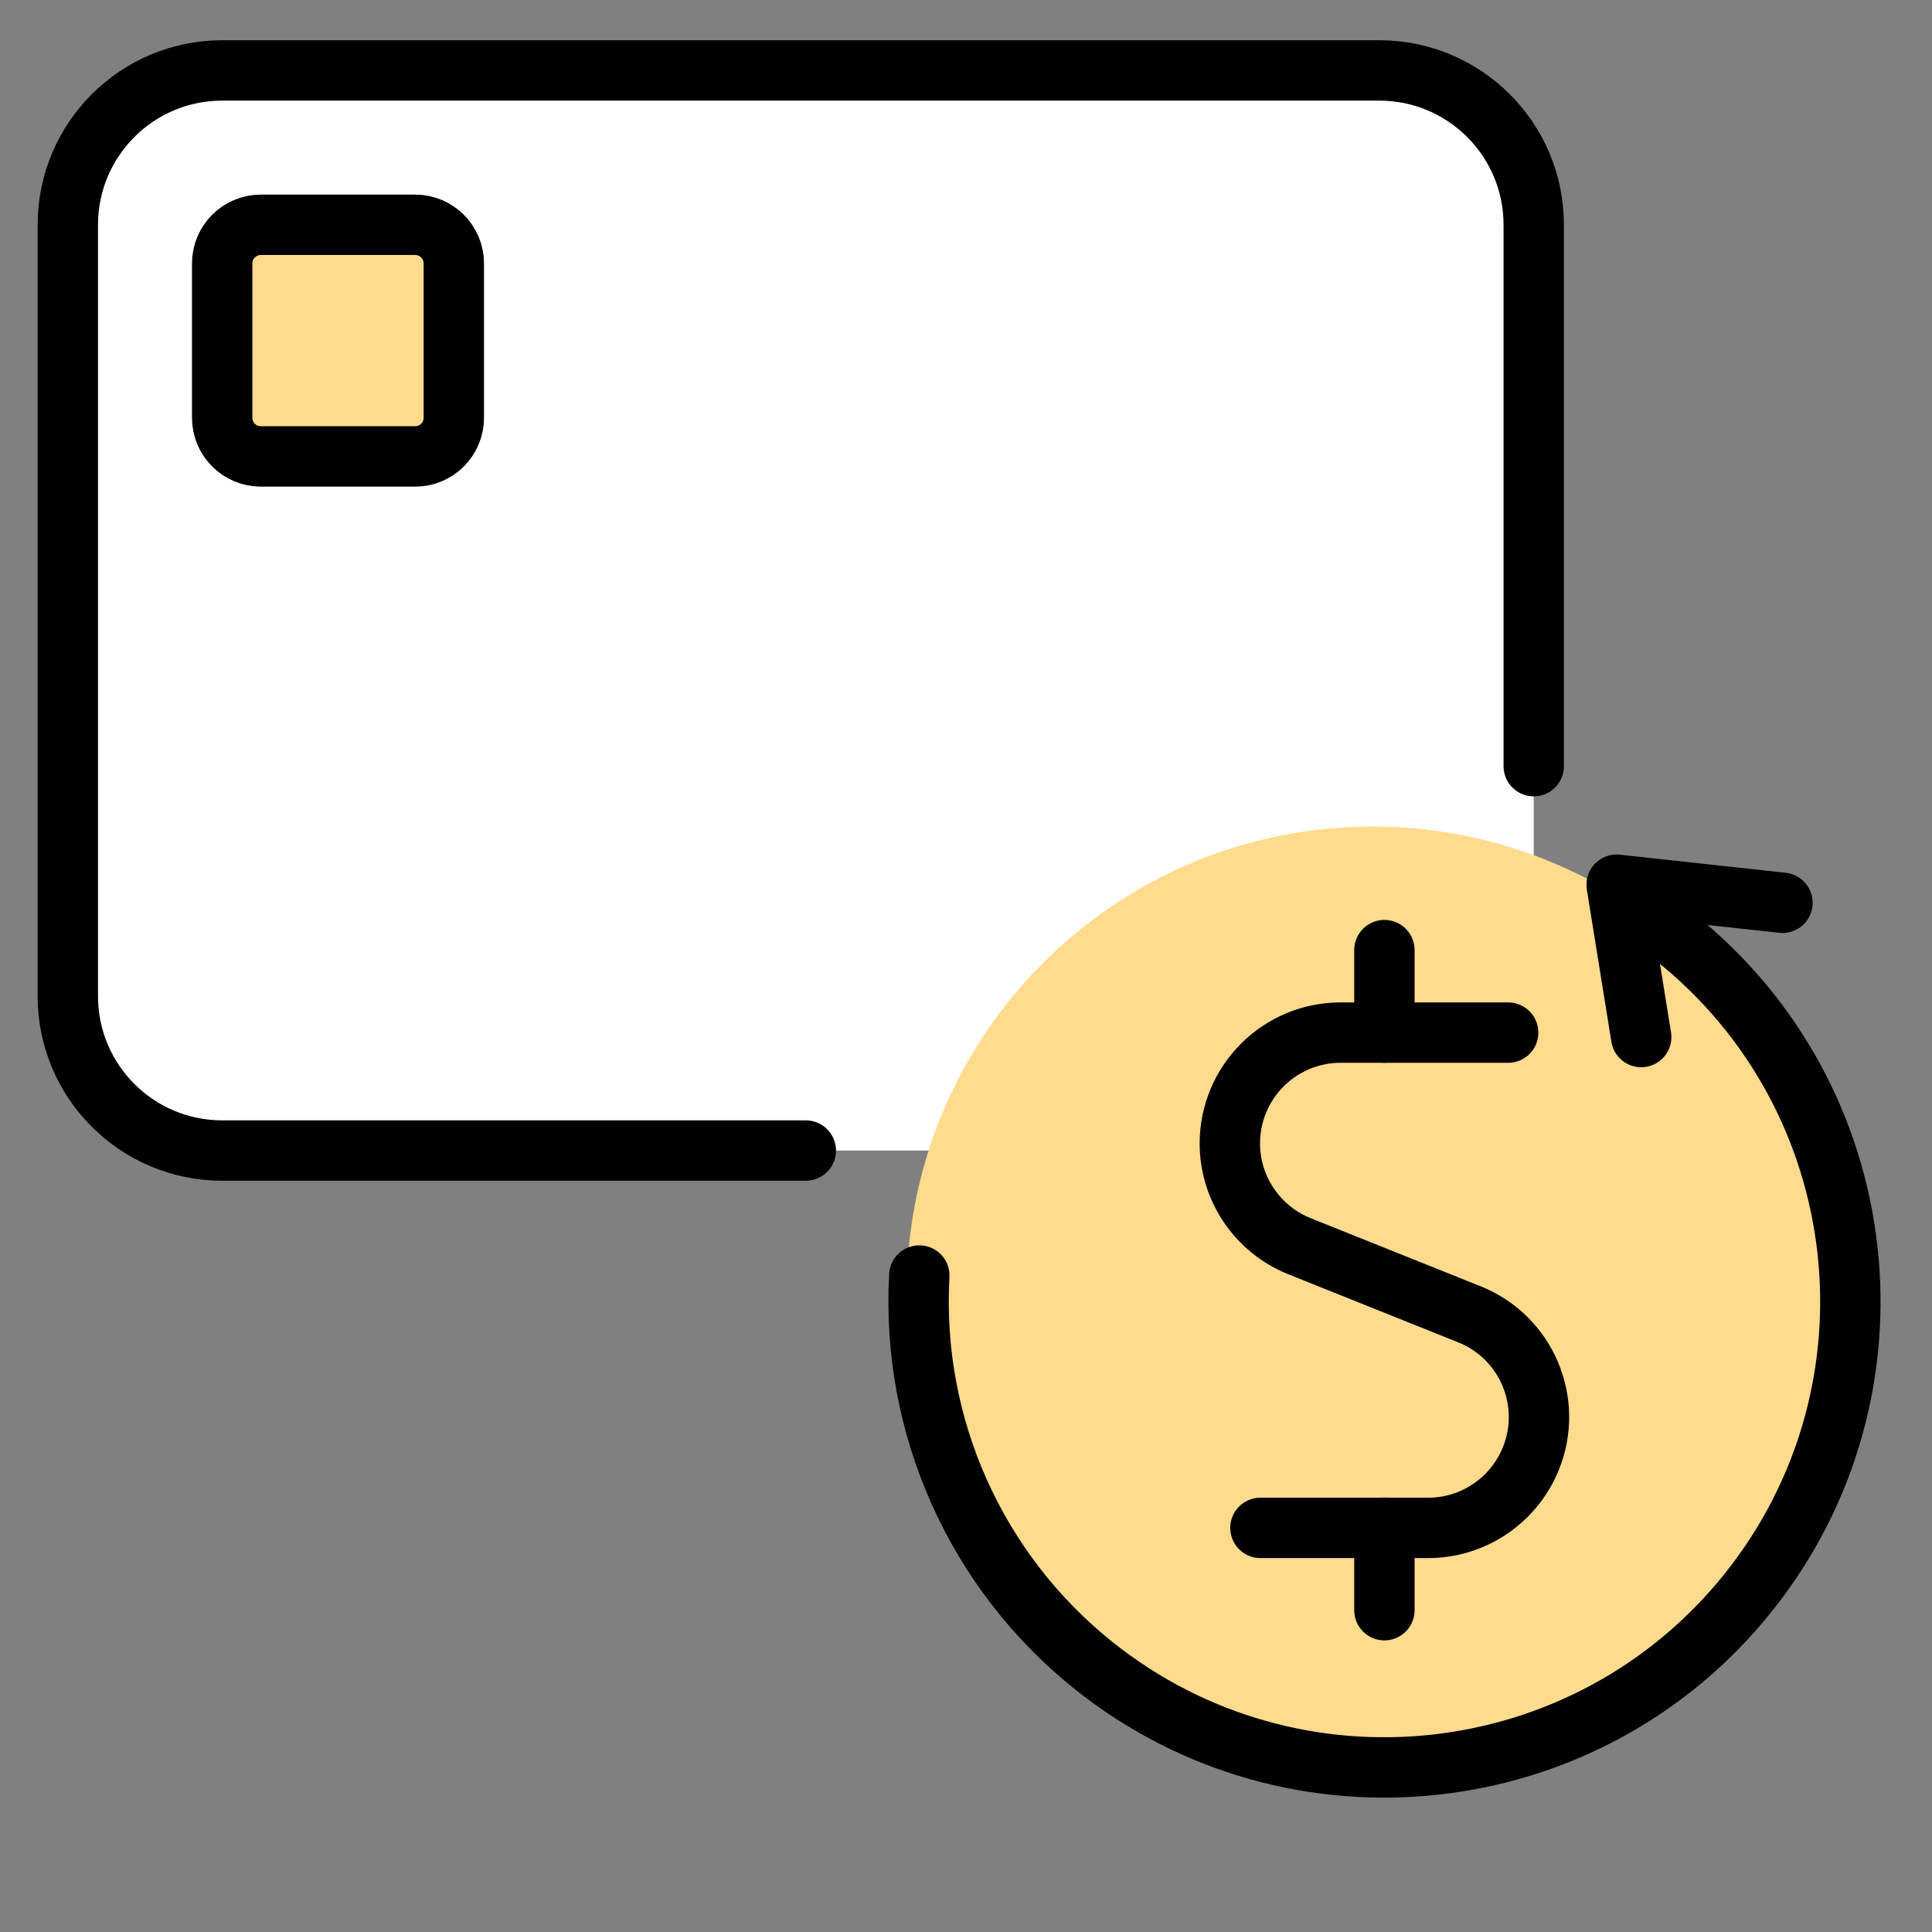 <svg width="96" height="96" viewBox="0 0 96 96" fill="none" xmlns="http://www.w3.org/2000/svg">
<rect x="0" y="0" width="96" height="96" fill="#808080" stroke="none"/>
<path d="M3.37 11.17C3.37 6.94 6.8 3.5 11.04 3.5H68.54C72.77 3.5 76.21 6.93 76.21 11.17V49.5C76.21 53.73 72.78 57.17 68.54 57.17H11.04C6.81 57.17 3.37 53.74 3.37 49.5V11.17Z" fill="white"/>
<path d="M40.04 57.17H11.04C6.81 57.17 3.37 53.74 3.37 49.5V11.17C3.37 6.94 6.8 3.5 11.04 3.5H68.54C72.77 3.5 76.21 6.93 76.21 11.17V38.07" stroke="black" stroke-width="3" stroke-linecap="round" stroke-linejoin="round"/>
<path d="M11.04 13.09C11.04 12.03 11.9 11.17 12.96 11.17H20.63C21.69 11.17 22.55 12.03 22.55 13.09V20.76C22.55 21.82 21.69 22.68 20.63 22.68H12.96C11.9 22.68 11.04 21.82 11.04 20.76V13.09Z" fill="#FFDB8D" stroke="black" stroke-width="3" stroke-linecap="round" stroke-linejoin="round"/>
<path d="M45.05 64.22C45.05 77.01 55.41 87.37 68.2 87.37C80.99 87.37 91.35 77.01 91.35 64.22C91.35 51.43 80.99 41.07 68.2 41.07C55.41 41.07 45.05 51.43 45.05 64.22Z" fill="#FFDB8D"/>
<path d="M68.79 51.31V47.21" stroke="black" stroke-width="3" stroke-linecap="round" stroke-linejoin="round"/>
<path d="M74.94 51.31H66.61C63.57 51.31 61.11 53.78 61.11 56.82C61.11 59.06 62.48 61.08 64.56 61.92L73.02 65.31C75.84 66.44 77.21 69.65 76.07 72.47C75.23 74.55 73.21 75.92 70.97 75.92H62.63" stroke="black" stroke-width="3" stroke-linecap="round" stroke-linejoin="round"/>
<path d="M68.79 80.01V75.91" stroke="black" stroke-width="3" stroke-linecap="round" stroke-linejoin="round"/>
<path d="M83.24 46.58C93.23 54.56 94.86 69.13 86.88 79.12C78.9 89.11 64.33 90.74 54.34 82.76C48.49 78.08 45.26 70.86 45.68 63.38" stroke="black" stroke-width="3" stroke-linecap="round" stroke-linejoin="round"/>
<path d="M88.57 44.86L80.33 43.96L81.55 51.53" stroke="black" stroke-width="3" stroke-linecap="round" stroke-linejoin="round"/>
</svg>
